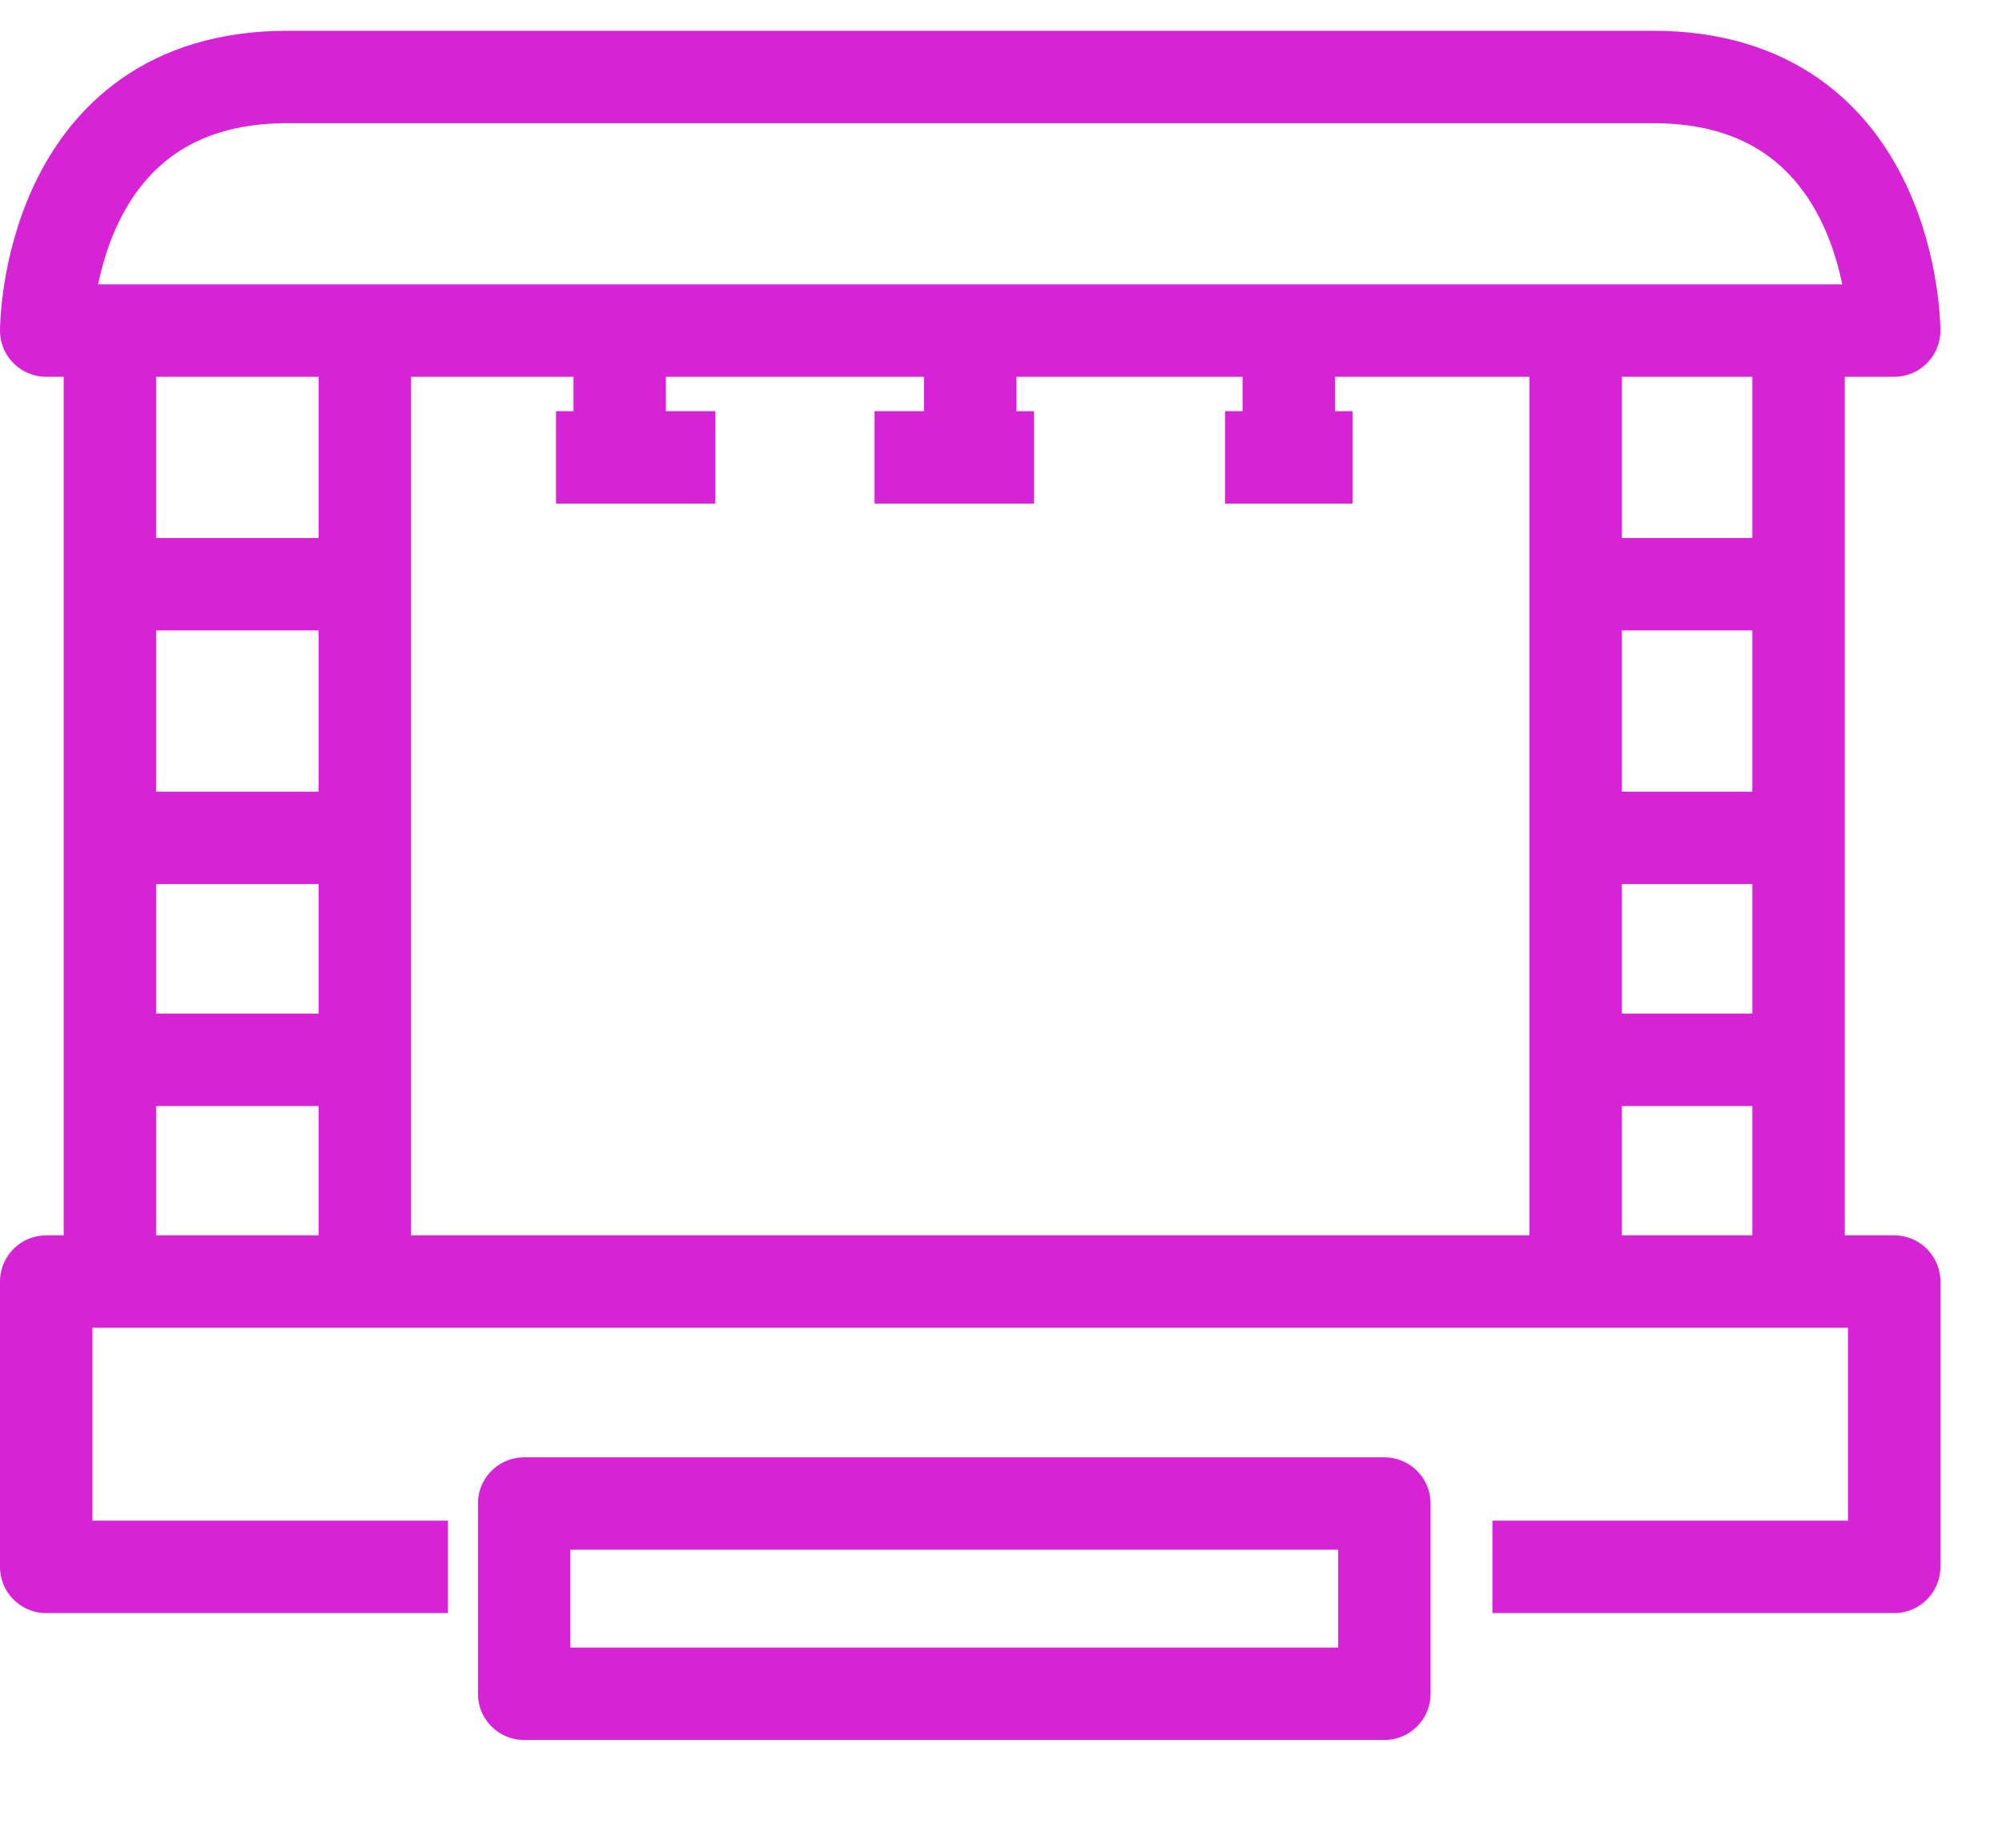 <svg width="26" height="24" viewBox="0 0 26 24" fill="none" xmlns="http://www.w3.org/2000/svg">
<path d="M4.737 4.295V16.648" stroke="#D523D5" stroke-width="1.2" stroke-linejoin="round"/>
<path d="M1.427 16.648V4.295" stroke="#D523D5" stroke-width="1.2" stroke-linejoin="round"/>
<path d="M19.382 20.352H24.6V16.646H0.6V20.352H5.817" stroke="#D523D5" stroke-width="1.2" stroke-linejoin="round"/>
<path d="M17.979 19.529H6.807V22H17.979V19.529Z" stroke="#D523D5" stroke-width="1.2" stroke-linejoin="round"/>
<path d="M1.427 7.588H4.323" stroke="#D523D5" stroke-width="1.2" stroke-linejoin="round"/>
<path d="M1.427 10.883H4.323" stroke="#D523D5" stroke-width="1.2" stroke-linejoin="round"/>
<path d="M20.462 4.295V16.648" stroke="#D523D5" stroke-width="1.2" stroke-linejoin="round"/>
<path d="M23.358 16.648V4.295" stroke="#D523D5" stroke-width="1.2" stroke-linejoin="round"/>
<path d="M23.358 7.588H20.462" stroke="#D523D5" stroke-width="1.2" stroke-linejoin="round"/>
<path d="M23.358 10.883H20.462" stroke="#D523D5" stroke-width="1.2" stroke-linejoin="round"/>
<path d="M1.427 13.766H4.323" stroke="#D523D5" stroke-width="1.2" stroke-linejoin="round"/>
<path d="M23.358 13.766H20.462" stroke="#D523D5" stroke-width="1.2" stroke-linejoin="round"/>
<path d="M21.469 1H3.73C0.6 1 0.6 4.294 0.6 4.294H24.6C24.6 4.294 24.6 1 21.469 1Z" stroke="#D523D5" stroke-width="1.2" stroke-linejoin="round"/>
<path d="M7.221 5.941H9.29" stroke="#D523D5" stroke-width="1.2" stroke-linejoin="round"/>
<path d="M8.048 4.295V5.942" stroke="#D523D5" stroke-width="1.2" stroke-linejoin="round"/>
<path d="M11.358 5.941H13.427" stroke="#D523D5" stroke-width="1.2" stroke-linejoin="round"/>
<path d="M12.6 4.295V5.942" stroke="#D523D5" stroke-width="1.2" stroke-linejoin="round"/>
<path d="M15.91 5.941H17.565" stroke="#D523D5" stroke-width="1.2" stroke-linejoin="round"/>
<path d="M16.737 4.295V5.942" stroke="#D523D5" stroke-width="1.2" stroke-linejoin="round"/>
</svg>
